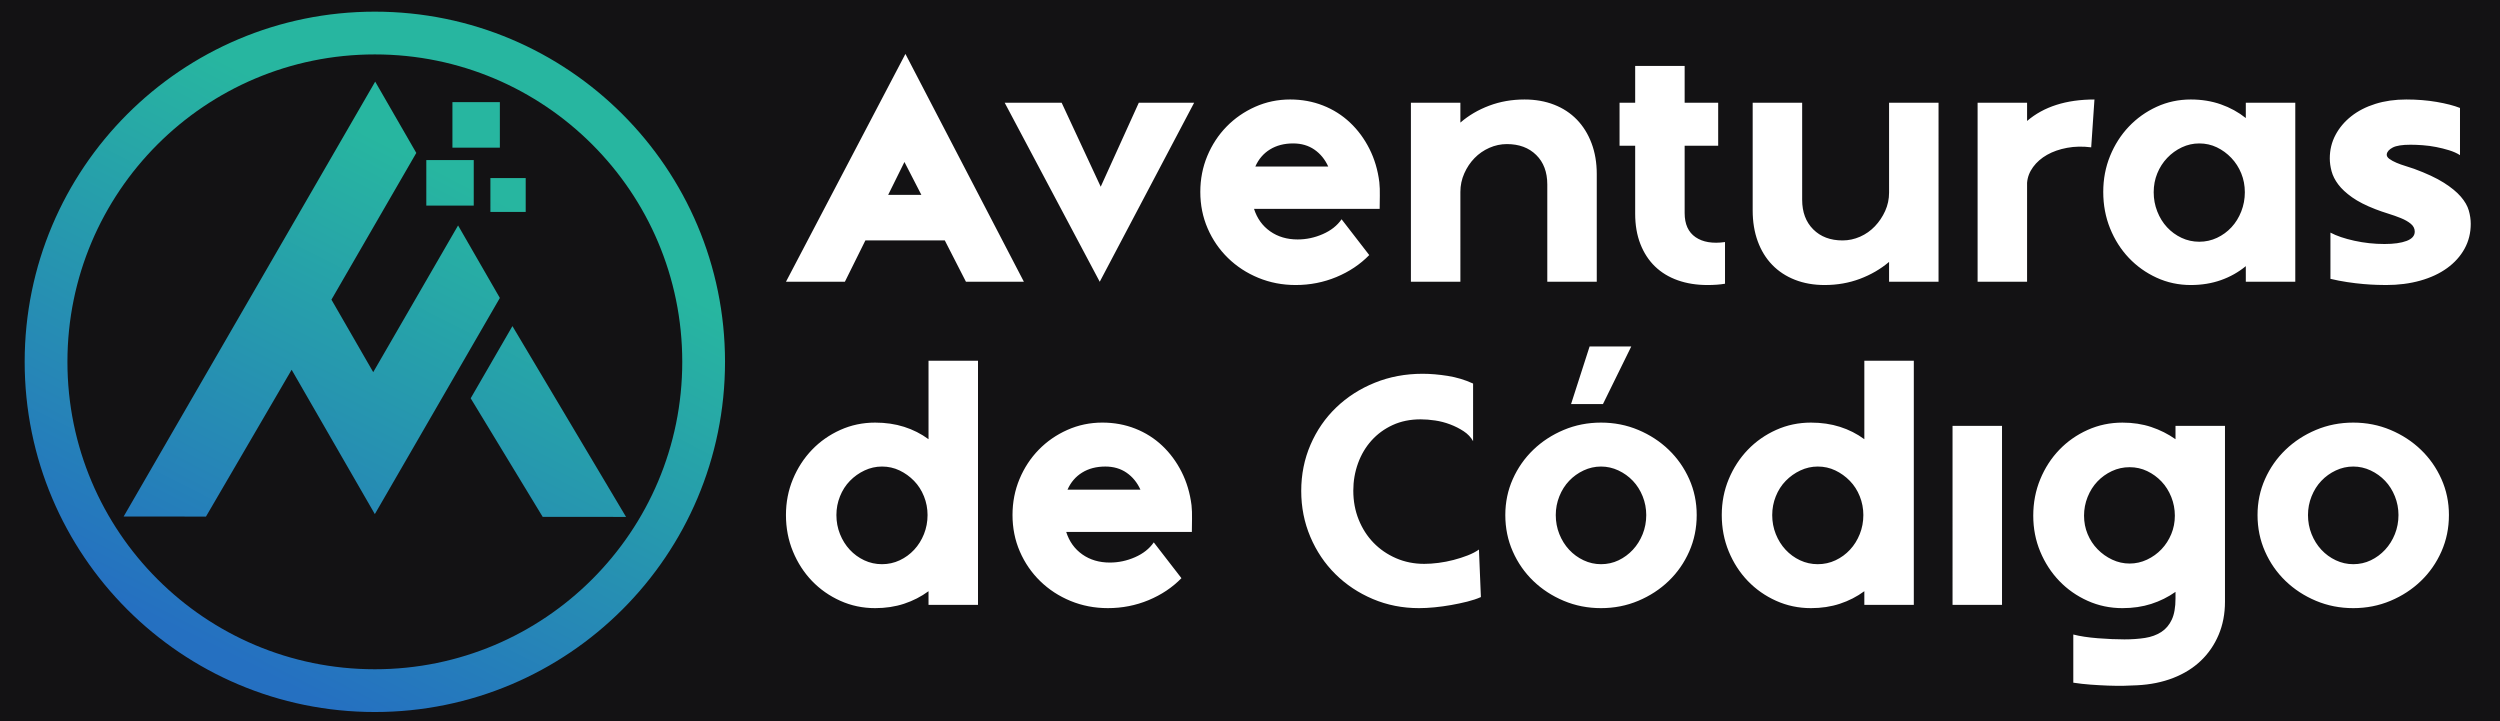 <svg xmlns="http://www.w3.org/2000/svg" viewBox="0 0 685.196 197.669" height="197.669" width="685.196" id="svg1" version="1.1">
  <rect x="0" y="0" width="685.196" height="197.669" fill="#333333" stroke="none"/>
  <defs id="defs1">
    <clipPath id="clipPath32" clipPathUnits="userSpaceOnUse">
      <path id="path32" transform="translate(-586.873,-179.208)" d="M 0,864 H 1368 V 0 H 0 Z"></path>
    </clipPath>
    <clipPath id="clipPath34" clipPathUnits="userSpaceOnUse">
      <path id="path34" transform="translate(-584.329,-226.49)" d="M 0,864 H 1368 V 0 H 0 Z"></path>
    </clipPath>
    <linearGradient id="linearGradient36" spreadMethod="pad" gradientTransform="matrix(-61.492,-120.684,-120.684,61.492,201.686,271.096)" gradientUnits="userSpaceOnUse" y2="0" x2="1" y1="0" x1="0">
      <stop id="stop34" offset="0" style="stop-opacity:1;stop-color:#27b6a0"></stop>
      <stop id="stop35" offset="0.194" style="stop-opacity:1;stop-color:#27b6a0"></stop>
      <stop id="stop36" offset="1" style="stop-opacity:1;stop-color:#2570c1"></stop>
    </linearGradient>
  </defs>
  <g transform="translate(-125.127,-771.894)" id="layer-MC0">
    <path style="fill:#131214;fill-opacity:1;fill-rule:evenodd;stroke:#131214;stroke-width:0.373;stroke-linecap:butt;stroke-linejoin:miter;stroke-miterlimit:2.613;stroke-dasharray:none;stroke-opacity:1" d="M 125.314,772.081 H 810.136 V 969.376 H 125.314 Z" id="path1"></path>
    <path clip-path="url(#clipPath32)" transform="matrix(1.333,0,0,-1.333,782.497,913.056)" style="fill:#ffffff;fill-opacity:1;fill-rule:evenodd;stroke:none" d="m 0,0 c 0,1.339 -0.246,2.621 -0.736,3.849 -0.491,1.226 -1.16,2.286 -2.008,3.178 -0.847,0.893 -1.84,1.607 -2.978,2.142 -1.138,0.535 -2.331,0.803 -3.581,0.803 -1.249,0 -2.443,-0.268 -3.58,-0.803 C -14.021,8.634 -15.014,7.92 -15.861,7.027 -16.709,6.135 -17.378,5.075 -17.869,3.849 -18.36,2.621 -18.605,1.339 -18.605,0 c 0,-1.383 0.245,-2.688 0.736,-3.915 0.491,-1.228 1.16,-2.298 2.008,-3.212 0.847,-0.915 1.84,-1.641 2.978,-2.176 1.137,-0.535 2.331,-0.802 3.58,-0.802 1.294,0 2.499,0.267 3.614,0.802 1.116,0.535 2.098,1.261 2.945,2.176 0.848,0.914 1.517,1.984 2.008,3.212 C -0.246,-2.688 0,-1.383 0,0 m 10.374,0 c 0,-2.677 -0.514,-5.176 -1.54,-7.495 -1.026,-2.32 -2.431,-4.34 -4.216,-6.058 -1.785,-1.718 -3.87,-3.078 -6.258,-4.082 -2.387,-1.004 -4.941,-1.506 -7.663,-1.506 -2.721,0 -5.276,0.502 -7.663,1.506 -2.387,1.004 -4.472,2.364 -6.257,4.082 -1.785,1.718 -3.191,3.738 -4.216,6.058 -1.027,2.319 -1.54,4.818 -1.54,7.495 0,2.633 0.513,5.098 1.54,7.396 1.025,2.297 2.431,4.305 4.216,6.023 1.785,1.718 3.87,3.078 6.257,4.082 2.387,1.004 4.942,1.506 7.663,1.506 2.722,0 5.276,-0.502 7.663,-1.506 C 0.748,16.497 2.833,15.137 4.618,13.419 6.403,11.701 7.808,9.693 8.834,7.396 9.86,5.098 10.374,2.633 10.374,0 M -64.65,-0.134 c 0,-1.339 0.245,-2.598 0.736,-3.781 0.491,-1.183 1.171,-2.22 2.041,-3.112 0.871,-0.892 1.874,-1.607 3.012,-2.142 1.137,-0.535 2.331,-0.803 3.58,-0.803 1.25,0 2.443,0.268 3.581,0.803 1.137,0.535 2.131,1.25 2.978,2.142 0.848,0.892 1.517,1.929 2.008,3.112 0.491,1.183 0.736,2.442 0.736,3.781 0,1.339 -0.245,2.621 -0.736,3.849 -0.491,1.226 -1.16,2.286 -2.008,3.179 -0.847,0.892 -1.829,1.606 -2.945,2.141 -1.115,0.535 -2.32,0.803 -3.614,0.803 -1.294,0 -2.51,-0.268 -3.647,-0.803 -1.138,-0.535 -2.131,-1.249 -2.978,-2.141 -0.848,-0.893 -1.517,-1.953 -2.008,-3.179 -0.491,-1.228 -0.736,-2.51 -0.736,-3.849 m 28.979,-17.669 c 0,-2.498 -0.435,-4.773 -1.305,-6.825 -0.87,-2.053 -2.086,-3.827 -3.648,-5.321 -1.562,-1.494 -3.458,-2.677 -5.689,-3.547 -2.23,-0.87 -4.707,-1.372 -7.428,-1.506 -0.759,-0.045 -1.651,-0.078 -2.677,-0.101 -1.026,-0.022 -2.131,-0.01 -3.313,0.034 -1.182,0.045 -2.376,0.111 -3.581,0.201 -1.204,0.089 -2.387,0.222 -3.547,0.401 v 9.905 c 1.383,-0.357 3.067,-0.613 5.053,-0.769 1.986,-0.156 3.804,-0.234 5.455,-0.234 1.561,0 2.978,0.1 4.249,0.3 1.272,0.202 2.376,0.603 3.313,1.205 0.937,0.603 1.663,1.451 2.175,2.543 0.513,1.093 0.77,2.555 0.77,4.384 v 1.338 c -1.517,-1.07 -3.179,-1.895 -4.986,-2.476 -1.807,-0.58 -3.781,-0.87 -5.923,-0.87 -2.543,0 -4.93,0.502 -7.161,1.506 -2.231,1.004 -4.171,2.364 -5.822,4.082 -1.651,1.718 -2.956,3.726 -3.916,6.024 -0.959,2.298 -1.439,4.763 -1.439,7.395 0,2.677 0.48,5.176 1.439,7.496 0.96,2.321 2.265,4.339 3.916,6.057 1.651,1.718 3.591,3.078 5.822,4.082 2.231,1.004 4.618,1.506 7.161,1.506 2.142,0 4.116,-0.301 5.923,-0.903 1.807,-0.603 3.469,-1.439 4.986,-2.51 v 2.744 h 10.173 z m -56.017,36.141 h 10.172 v -36.81 H -91.688 Z M -128.765,0 c 0,-1.383 0.245,-2.688 0.736,-3.915 0.491,-1.228 1.16,-2.298 2.008,-3.212 0.848,-0.915 1.84,-1.641 2.979,-2.176 1.137,-0.535 2.353,-0.802 3.646,-0.802 1.294,0 2.511,0.267 3.648,0.802 1.138,0.535 2.131,1.261 2.978,2.176 0.848,0.914 1.518,1.984 2.008,3.212 0.491,1.227 0.736,2.532 0.736,3.915 0,1.339 -0.245,2.621 -0.736,3.849 -0.49,1.226 -1.171,2.286 -2.041,3.178 -0.87,0.893 -1.863,1.607 -2.978,2.142 -1.115,0.535 -2.321,0.803 -3.615,0.803 -1.249,0 -2.442,-0.268 -3.58,-0.803 -1.138,-0.535 -2.142,-1.249 -3.011,-2.142 -0.87,-0.892 -1.551,-1.952 -2.042,-3.178 -0.491,-1.228 -0.736,-2.51 -0.736,-3.849 m 18.94,-15.661 c -1.517,-1.115 -3.19,-1.974 -5.019,-2.576 -1.83,-0.603 -3.815,-0.904 -5.957,-0.904 -2.543,0 -4.93,0.502 -7.161,1.506 -2.23,1.004 -4.171,2.364 -5.822,4.082 -1.651,1.718 -2.956,3.738 -3.916,6.058 -0.959,2.319 -1.439,4.818 -1.439,7.495 0,2.633 0.48,5.098 1.439,7.396 0.96,2.297 2.265,4.305 3.916,6.023 1.651,1.718 3.592,3.078 5.822,4.082 2.231,1.004 4.618,1.506 7.161,1.506 2.142,0 4.127,-0.289 5.957,-0.87 1.829,-0.58 3.502,-1.427 5.019,-2.543 v 16.129 h 10.173 v -50.195 h -10.173 z m -56.486,50.329 h 8.567 l -5.822,-11.846 h -6.559 z M -154.666,0 c 0,1.339 -0.245,2.621 -0.735,3.849 -0.492,1.226 -1.161,2.286 -2.008,3.178 -0.848,0.893 -1.841,1.607 -2.979,2.142 -1.137,0.535 -2.331,0.803 -3.58,0.803 -1.249,0 -2.443,-0.268 -3.58,-0.803 -1.138,-0.535 -2.131,-1.249 -2.979,-2.142 -0.848,-0.892 -1.516,-1.952 -2.008,-3.178 -0.49,-1.228 -0.736,-2.51 -0.736,-3.849 0,-1.383 0.246,-2.688 0.736,-3.915 0.492,-1.228 1.16,-2.298 2.008,-3.212 0.848,-0.915 1.841,-1.641 2.979,-2.176 1.137,-0.535 2.331,-0.802 3.58,-0.802 1.294,0 2.499,0.267 3.614,0.802 1.115,0.535 2.097,1.261 2.945,2.176 0.847,0.914 1.516,1.984 2.008,3.212 0.49,1.227 0.735,2.532 0.735,3.915 m 10.374,0 c 0,-2.677 -0.513,-5.176 -1.539,-7.495 -1.026,-2.32 -2.432,-4.34 -4.216,-6.058 -1.785,-1.718 -3.871,-3.078 -6.258,-4.082 -2.387,-1.004 -4.942,-1.506 -7.663,-1.506 -2.722,0 -5.276,0.502 -7.663,1.506 -2.387,1.004 -4.473,2.364 -6.258,4.082 -1.784,1.718 -3.19,3.738 -4.216,6.058 -1.026,2.319 -1.54,4.818 -1.54,7.495 0,2.633 0.514,5.098 1.54,7.396 1.026,2.297 2.432,4.305 4.216,6.023 1.785,1.718 3.871,3.078 6.258,4.082 2.387,1.004 4.941,1.506 7.663,1.506 2.721,0 5.276,-0.502 7.663,-1.506 2.387,-1.004 4.473,-2.364 6.258,-4.082 1.784,-1.718 3.19,-3.726 4.216,-6.023 1.026,-2.298 1.539,-4.763 1.539,-7.396 m -44.372,-16.865 c -0.802,-0.358 -1.74,-0.67 -2.81,-0.938 -1.071,-0.267 -2.175,-0.501 -3.314,-0.702 -1.137,-0.201 -2.275,-0.357 -3.413,-0.469 -1.137,-0.111 -2.197,-0.167 -3.178,-0.167 -3.392,0 -6.559,0.625 -9.504,1.874 -2.945,1.249 -5.51,2.956 -7.697,5.121 -2.186,2.164 -3.903,4.717 -5.153,7.662 -1.249,2.945 -1.874,6.09 -1.874,9.436 0,3.392 0.636,6.56 1.908,9.504 1.271,2.945 3.033,5.499 5.287,7.663 2.253,2.164 4.897,3.86 7.931,5.086 3.034,1.228 6.313,1.841 9.838,1.841 1.606,0 3.324,-0.146 5.153,-0.435 1.829,-0.291 3.569,-0.814 5.22,-1.573 V 15.192 c -0.446,0.803 -1.093,1.484 -1.94,2.041 -0.849,0.558 -1.774,1.027 -2.778,1.406 -1.004,0.38 -2.03,0.647 -3.079,0.803 -1.048,0.157 -2.041,0.235 -2.978,0.235 -2.142,0 -4.06,-0.391 -5.755,-1.172 -1.696,-0.78 -3.146,-1.84 -4.351,-3.179 -1.204,-1.339 -2.13,-2.9 -2.777,-4.684 -0.647,-1.786 -0.97,-3.66 -0.97,-5.622 0,-2.142 0.368,-4.127 1.104,-5.957 0.736,-1.829 1.751,-3.414 3.045,-4.751 1.294,-1.339 2.833,-2.399 4.618,-3.179 1.785,-0.781 3.726,-1.172 5.822,-1.172 0.892,0 1.863,0.067 2.912,0.201 1.048,0.134 2.085,0.335 3.112,0.603 1.026,0.267 1.996,0.58 2.911,0.936 0.915,0.358 1.684,0.759 2.309,1.205 z m -77.232,26.837 c -1.829,0 -3.414,-0.412 -4.751,-1.238 -1.339,-0.826 -2.343,-1.997 -3.012,-3.513 h 14.991 c -0.669,1.471 -1.618,2.632 -2.844,3.479 -1.227,0.849 -2.689,1.272 -4.384,1.272 m -8.031,-13.451 c 0.625,-1.964 1.729,-3.503 3.313,-4.619 1.584,-1.115 3.469,-1.673 5.655,-1.673 1.785,0 3.514,0.368 5.187,1.104 1.673,0.736 2.956,1.752 3.848,3.046 l 5.689,-7.362 c -1.874,-1.919 -4.128,-3.425 -6.76,-4.518 -2.632,-1.093 -5.421,-1.64 -8.366,-1.64 -2.721,0 -5.276,0.492 -7.662,1.472 -2.387,0.982 -4.474,2.344 -6.258,4.083 -1.785,1.74 -3.179,3.771 -4.183,6.091 -1.004,2.319 -1.506,4.818 -1.506,7.495 0,2.633 0.48,5.098 1.439,7.396 0.959,2.297 2.276,4.305 3.948,6.023 1.674,1.718 3.637,3.078 5.89,4.082 2.254,1.004 4.652,1.506 7.195,1.506 2.409,0 4.662,-0.412 6.759,-1.238 2.097,-0.826 3.949,-1.997 5.555,-3.513 1.606,-1.518 2.934,-3.314 3.982,-5.388 1.049,-2.075 1.729,-4.361 2.041,-6.86 0.09,-0.848 0.123,-1.784 0.101,-2.811 -0.023,-1.026 -0.034,-1.919 -0.034,-2.676 z M -321.177,0 c 0,-1.383 0.245,-2.688 0.737,-3.915 0.49,-1.228 1.16,-2.298 2.007,-3.212 0.848,-0.915 1.841,-1.641 2.978,-2.176 1.138,-0.535 2.354,-0.802 3.648,-0.802 1.293,0 2.51,0.267 3.647,0.802 1.138,0.535 2.131,1.261 2.978,2.176 0.849,0.914 1.517,1.984 2.008,3.212 0.491,1.227 0.737,2.532 0.737,3.915 0,1.339 -0.246,2.621 -0.737,3.849 -0.491,1.226 -1.171,2.286 -2.041,3.178 -0.87,0.893 -1.863,1.607 -2.978,2.142 -1.116,0.535 -2.321,0.803 -3.614,0.803 -1.25,0 -2.443,-0.268 -3.581,-0.803 -1.137,-0.535 -2.141,-1.249 -3.011,-2.142 -0.871,-0.892 -1.551,-1.952 -2.041,-3.178 -0.492,-1.228 -0.737,-2.51 -0.737,-3.849 m 18.94,-15.661 c -1.517,-1.115 -3.19,-1.974 -5.019,-2.576 -1.829,-0.603 -3.815,-0.904 -5.957,-0.904 -2.543,0 -4.93,0.502 -7.161,1.506 -2.23,1.004 -4.171,2.364 -5.822,4.082 -1.651,1.718 -2.956,3.738 -3.915,6.058 -0.96,2.319 -1.44,4.818 -1.44,7.495 0,2.633 0.48,5.098 1.44,7.396 0.959,2.297 2.264,4.305 3.915,6.023 1.651,1.718 3.592,3.078 5.822,4.082 2.231,1.004 4.618,1.506 7.161,1.506 2.142,0 4.128,-0.289 5.957,-0.87 1.829,-0.58 3.502,-1.427 5.019,-2.543 v 16.129 h 10.173 v -50.195 h -10.173 z" id="path31"></path>
    <path clip-path="url(#clipPath34)" transform="matrix(1.333,0,0,-1.333,779.105,850.013)" style="fill:#ffffff;fill-opacity:1;fill-rule:evenodd;stroke:none" d="M 0,0 C -0.401,0 -1.015,0.012 -1.84,0.034 -2.666,0.057 -3.603,0.112 -4.651,0.202 -5.7,0.291 -6.815,0.425 -7.998,0.603 -9.18,0.781 -10.329,1.005 -11.444,1.272 v 9.503 c 1.249,-0.669 2.889,-1.226 4.919,-1.672 2.03,-0.447 4.093,-0.669 6.191,-0.669 1.918,0 3.435,0.212 4.55,0.635 1.116,0.424 1.674,1.06 1.674,1.908 0,0.624 -0.268,1.16 -0.803,1.605 -0.536,0.446 -1.216,0.837 -2.042,1.172 -0.826,0.334 -1.707,0.647 -2.643,0.936 -0.938,0.29 -1.808,0.592 -2.611,0.904 -1.963,0.759 -3.558,1.573 -4.785,2.443 -1.226,0.87 -2.175,1.751 -2.844,2.644 -0.669,0.892 -1.126,1.796 -1.372,2.71 -0.246,0.915 -0.368,1.796 -0.368,2.643 0,1.74 0.39,3.347 1.171,4.82 0.781,1.471 1.863,2.754 3.246,3.847 1.383,1.094 3.034,1.942 4.952,2.544 1.919,0.602 4.039,0.903 6.358,0.903 2.231,0 4.317,-0.167 6.258,-0.502 1.941,-0.334 3.536,-0.747 4.785,-1.238 v -9.704 c -0.624,0.401 -1.372,0.736 -2.242,1.004 -0.869,0.268 -1.762,0.491 -2.677,0.67 -0.915,0.178 -1.829,0.3 -2.744,0.367 -0.914,0.067 -1.751,0.101 -2.509,0.101 -1.696,0 -2.912,-0.19 -3.648,-0.57 -0.736,-0.379 -1.149,-0.836 -1.238,-1.371 -0.045,-0.357 0.134,-0.68 0.535,-0.97 0.402,-0.29 0.893,-0.558 1.473,-0.804 0.58,-0.245 1.204,-0.468 1.874,-0.669 0.669,-0.201 1.249,-0.391 1.739,-0.569 2.544,-0.937 4.574,-1.885 6.091,-2.844 1.517,-0.959 2.688,-1.919 3.514,-2.878 0.825,-0.959 1.371,-1.907 1.639,-2.845 0.268,-0.936 0.402,-1.851 0.402,-2.744 0,-1.873 -0.424,-3.58 -1.272,-5.119 C 15.282,5.924 14.088,4.596 12.549,3.481 11.01,2.365 9.169,1.506 7.027,0.904 4.885,0.302 2.543,0 0,0 m -29.045,19.074 c 0,1.383 -0.246,2.678 -0.737,3.882 -0.49,1.205 -1.171,2.265 -2.041,3.179 -0.87,0.915 -1.863,1.639 -2.978,2.176 -1.116,0.535 -2.32,0.802 -3.614,0.802 -1.25,0 -2.443,-0.267 -3.58,-0.802 -1.138,-0.537 -2.142,-1.261 -3.012,-2.176 -0.87,-0.914 -1.551,-1.974 -2.041,-3.179 -0.492,-1.204 -0.737,-2.499 -0.737,-3.882 0,-1.383 0.245,-2.699 0.737,-3.948 0.49,-1.249 1.159,-2.331 2.007,-3.246 0.848,-0.915 1.841,-1.64 2.978,-2.175 1.138,-0.535 2.354,-0.804 3.648,-0.804 1.294,0 2.509,0.269 3.647,0.804 1.138,0.535 2.131,1.26 2.978,2.175 0.848,0.915 1.518,1.997 2.008,3.246 0.491,1.249 0.737,2.565 0.737,3.948 m 0.2,-18.404 V 3.882 C -30.362,2.633 -32.068,1.674 -33.965,1.005 -35.861,0.335 -37.925,0 -40.155,0 c -2.499,0 -4.841,0.502 -7.028,1.506 -2.186,1.005 -4.093,2.365 -5.722,4.083 -1.628,1.718 -2.91,3.737 -3.848,6.057 -0.937,2.32 -1.405,4.818 -1.405,7.495 0,2.632 0.468,5.098 1.405,7.396 0.938,2.298 2.22,4.305 3.848,6.023 1.629,1.717 3.536,3.078 5.722,4.083 2.187,1.003 4.529,1.505 7.028,1.505 2.23,0 4.294,-0.335 6.19,-1.003 1.897,-0.669 3.603,-1.607 5.12,-2.811 v 3.145 h 10.173 V 0.67 Z m -55.147,0 v 36.809 h 10.173 v -3.748 c 3.436,2.945 8.053,4.417 13.853,4.417 l -0.669,-9.837 c -1.74,0.222 -3.39,0.189 -4.952,-0.101 -1.562,-0.29 -2.934,-0.77 -4.117,-1.439 -1.182,-0.669 -2.141,-1.506 -2.877,-2.51 -0.736,-1.003 -1.149,-2.085 -1.238,-3.245 V 0.67 Z m -8.031,36.809 V 0.67 h -10.172 v 4.082 c -1.741,-1.473 -3.737,-2.632 -5.99,-3.48 C -110.438,0.425 -112.859,0 -115.447,0 c -2.231,0 -4.261,0.357 -6.09,1.072 -1.829,0.714 -3.391,1.74 -4.685,3.078 -1.294,1.338 -2.287,2.956 -2.978,4.852 -0.692,1.896 -1.037,4.004 -1.037,6.324 v 22.153 h 10.173 V 17.535 c 0,-2.543 0.758,-4.573 2.275,-6.09 1.517,-1.517 3.525,-2.275 6.023,-2.275 1.249,0 2.454,0.256 3.614,0.769 1.16,0.513 2.175,1.227 3.045,2.142 0.87,0.914 1.573,1.963 2.108,3.145 0.536,1.182 0.804,2.443 0.804,3.782 V 37.479 Z M -135.926,0.268 C -136.952,0.09 -138.156,0 -139.54,0 c -2.231,0 -4.261,0.324 -6.09,0.971 -1.829,0.647 -3.391,1.595 -4.685,2.844 -1.294,1.25 -2.298,2.789 -3.012,4.619 -0.714,1.829 -1.07,3.904 -1.07,6.223 v 13.989 h -3.213 v 8.833 h 3.213 v 7.563 h 10.172 v -7.563 h 6.894 v -8.833 h -6.894 V 14.791 c 0,-2.275 0.748,-3.926 2.242,-4.952 1.495,-1.026 3.514,-1.361 6.057,-1.004 z m -64.583,0.402 v 36.809 h 10.173 v -4.083 c 1.695,1.473 3.669,2.633 5.923,3.48 2.253,0.849 4.673,1.272 7.261,1.272 2.231,0 4.261,-0.357 6.09,-1.071 1.83,-0.714 3.391,-1.74 4.685,-3.078 1.294,-1.339 2.298,-2.956 3.011,-4.853 0.714,-1.895 1.071,-4.003 1.071,-6.324 V 0.67 h -10.172 v 20.011 c 0,2.543 -0.759,4.561 -2.276,6.056 -1.516,1.495 -3.525,2.242 -6.023,2.242 -1.249,0 -2.454,-0.256 -3.614,-0.769 -1.16,-0.513 -2.175,-1.216 -3.045,-2.108 -0.87,-0.893 -1.573,-1.941 -2.108,-3.146 -0.536,-1.204 -0.803,-2.477 -0.803,-3.815 V 0.67 Z m -24.227,28.443 c -1.829,0 -3.413,-0.413 -4.751,-1.238 -1.339,-0.825 -2.343,-1.997 -3.012,-3.514 h 14.991 c -0.669,1.473 -1.617,2.633 -2.844,3.481 -1.227,0.847 -2.688,1.271 -4.384,1.271 m -8.031,-13.452 c 0.625,-1.963 1.729,-3.502 3.313,-4.618 1.584,-1.115 3.469,-1.673 5.655,-1.673 1.785,0 3.514,0.368 5.187,1.105 1.673,0.736 2.956,1.751 3.848,3.045 l 5.689,-7.362 c -1.874,-1.919 -4.127,-3.425 -6.759,-4.517 C -218.467,0.548 -221.255,0 -224.201,0 c -2.721,0 -5.275,0.491 -7.662,1.473 -2.387,0.981 -4.473,2.342 -6.258,4.083 -1.785,1.74 -3.178,3.77 -4.183,6.09 -1.004,2.32 -1.506,4.818 -1.506,7.495 0,2.632 0.48,5.098 1.439,7.396 0.959,2.298 2.276,4.305 3.949,6.023 1.673,1.717 3.636,3.078 5.889,4.083 2.254,1.003 4.652,1.505 7.195,1.505 2.409,0 4.662,-0.413 6.759,-1.238 2.098,-0.825 3.949,-1.997 5.556,-3.514 1.606,-1.517 2.933,-3.312 3.981,-5.387 1.048,-2.074 1.729,-4.362 2.041,-6.86 0.089,-0.848 0.123,-1.785 0.101,-2.811 -0.023,-1.026 -0.034,-1.918 -0.034,-2.677 z m -39.553,21.818 h -11.712 l 19.542,-36.809 19.409,36.809 h -11.378 l -7.83,-17.267 z m -28.845,-18.94 -3.48,6.76 -3.346,-6.76 z m 9.169,-17.869 -4.35,8.5 h -16.33 l -4.216,-8.5 h -12.114 l 24.562,46.848 24.361,-46.848 z" id="path33"></path>
    <path style="fill:url(#linearGradient36);stroke:none" transform="matrix(1.333,0,0,-1.333,0,1152)" d="m 98.941,210.754 c 0,-39.766 32.234,-72 72,-72 v 0 c 39.764,0 72,32.234 72,72 v 0 c 0,39.765 -32.236,72 -72,72 v 0 c -39.766,0 -72,-32.235 -72,-72 m 8.792,0 c 0,34.908 28.299,63.208 63.208,63.208 v 0 c 34.908,0 63.207,-28.3 63.207,-63.208 v 0 c 0,-34.908 -28.299,-63.209 -63.207,-63.209 v 0 c -34.909,0 -63.208,28.301 -63.208,63.209 m 11.558,-31.803 16.925,-0.015 17.616,30.19 8.514,-14.774 8.592,-14.907 8.26,14.281 8.864,15.325 8.583,14.838 -8.591,14.908 -8.583,-14.838 -8.864,-15.326 -8.592,14.908 8.865,15.325 8.583,14.84 -8.451,14.662 z m 67.601,75.835 h 9.752 v 9.362 h -9.752 z m -5.37,-11.903 h 9.753 v 9.362 h -9.753 z m 13.178,-1.307 h 7.258 v 6.968 H 194.7 Z m -4.054,-38.316 14.802,-24.378 17.142,-0.014 -23.361,39.231 z" id="path36"></path>
  </g>
</svg>
